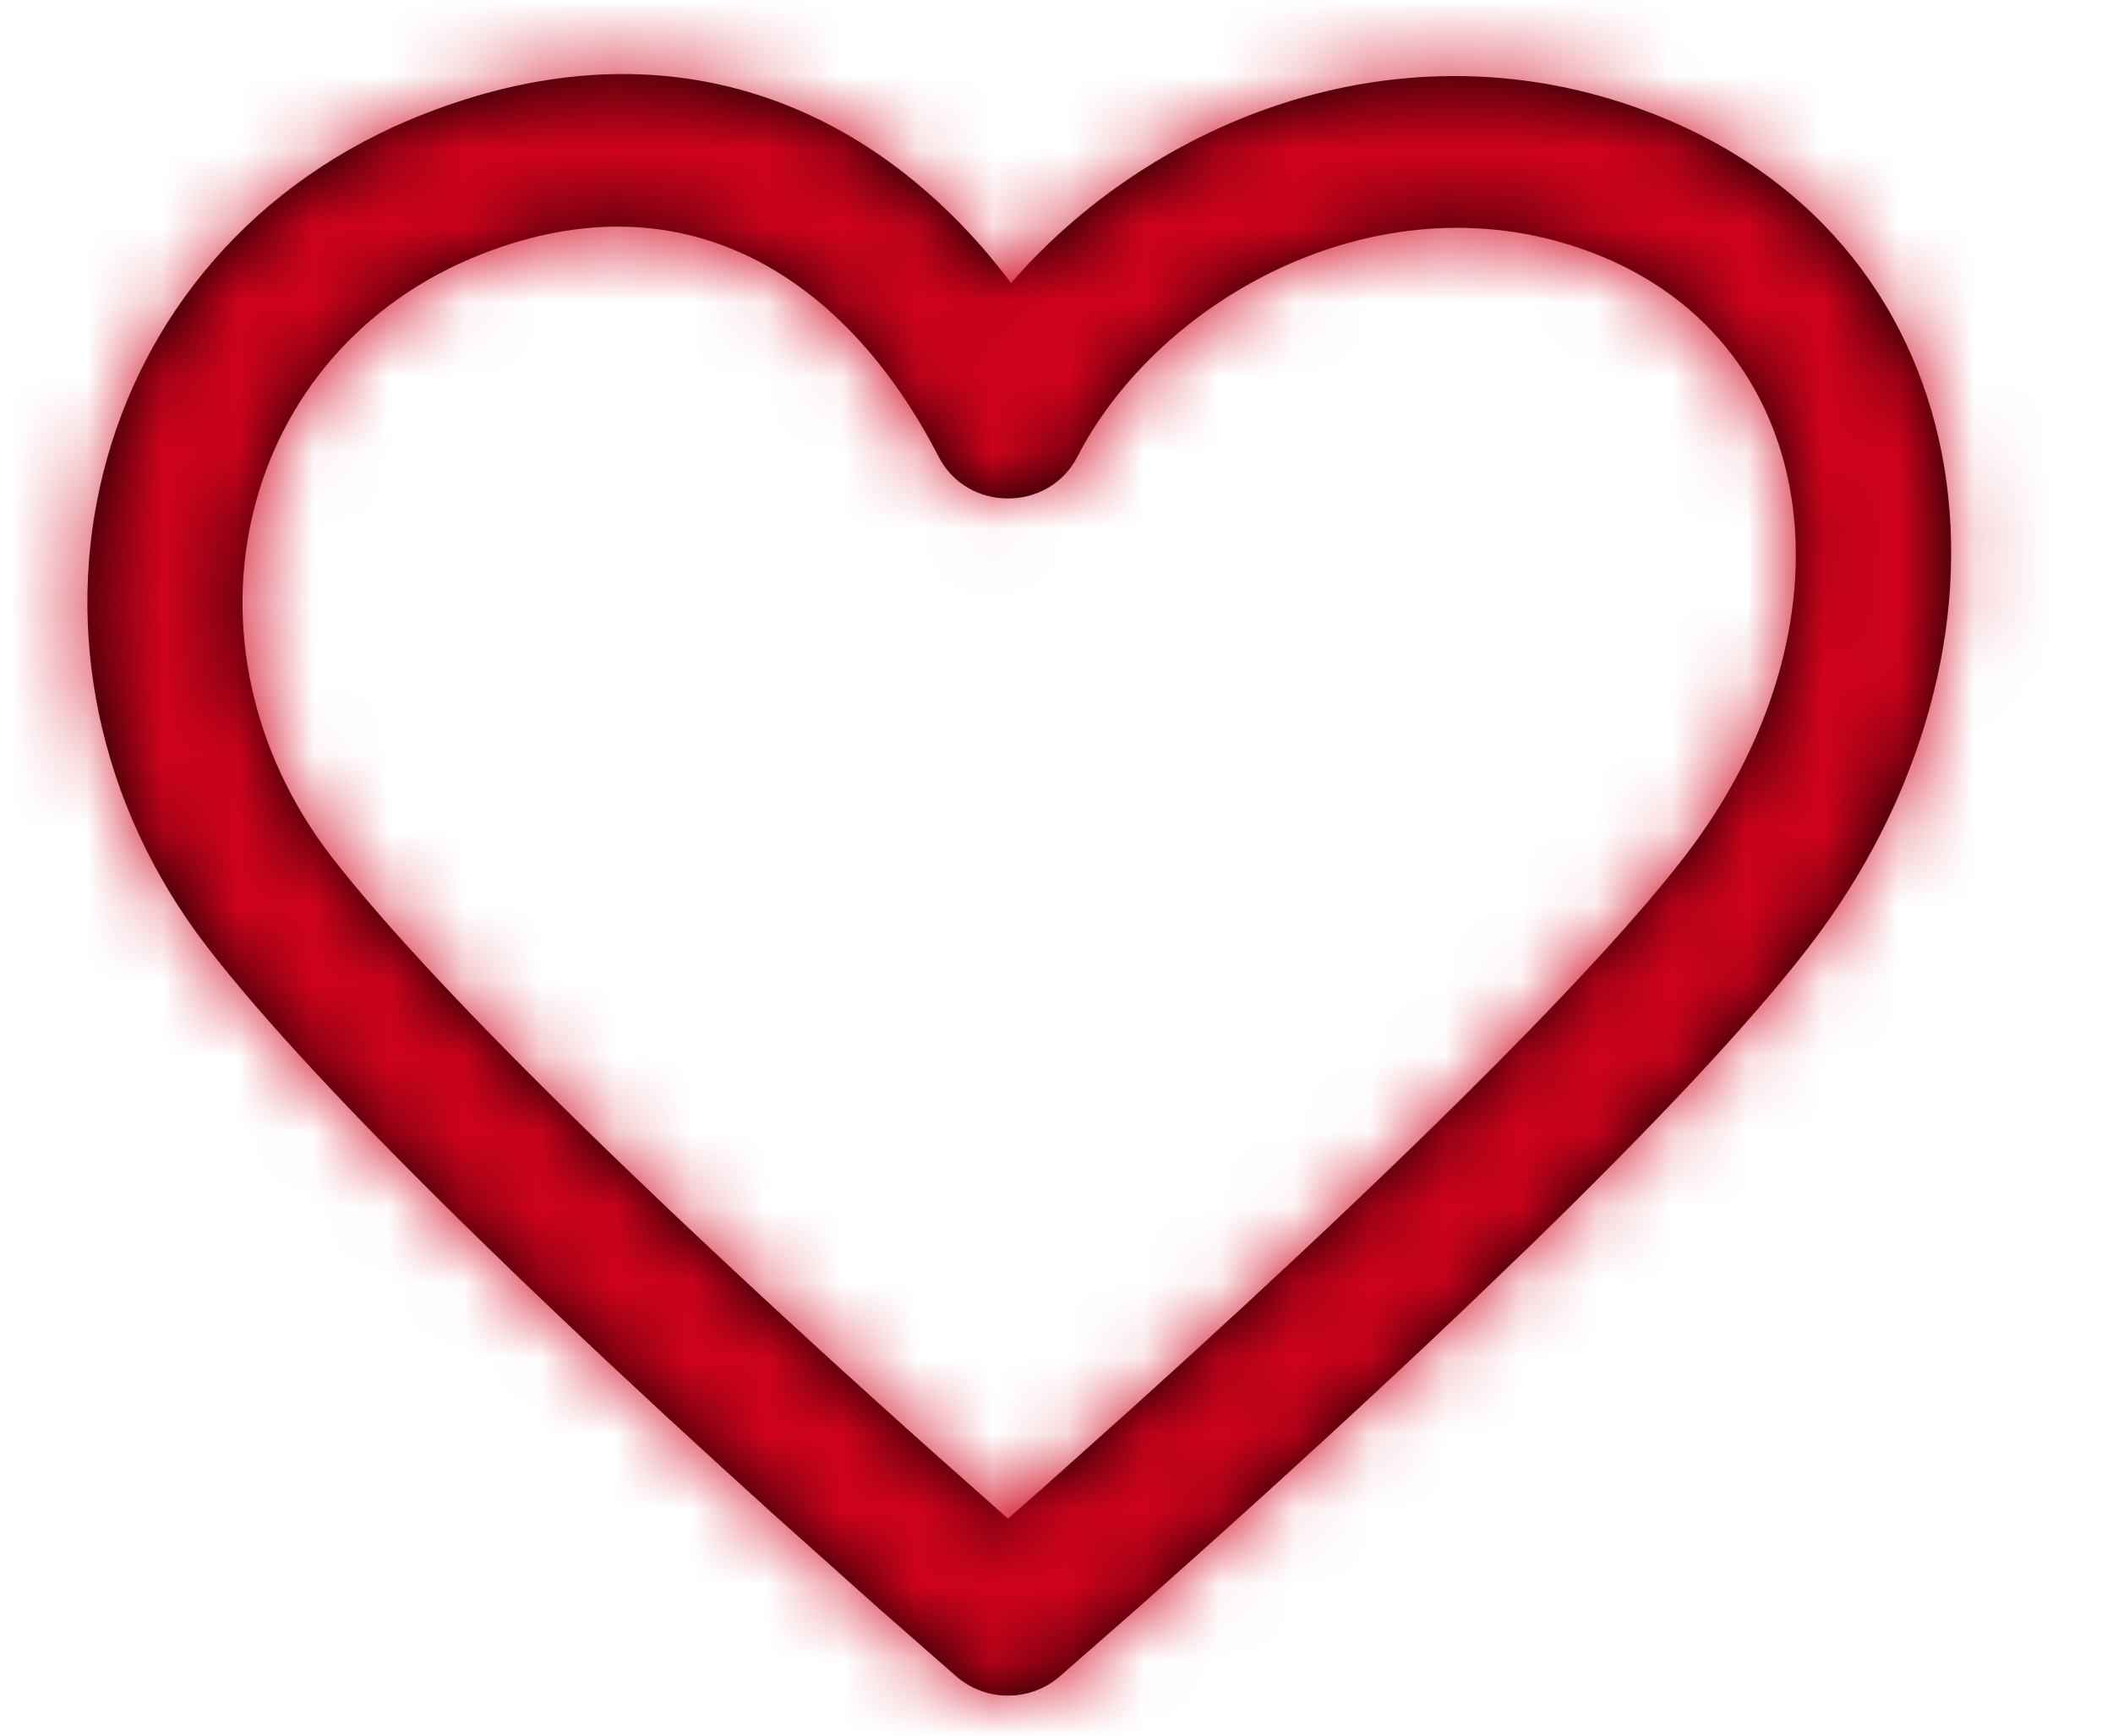 <?xml version="1.0" encoding="UTF-8"?>
<svg width="28px" height="23px" viewBox="0 0 28 23" version="1.1" xmlns="http://www.w3.org/2000/svg" xmlns:xlink="http://www.w3.org/1999/xlink">
    <title>3572C6F4-3905-4028-8672-A4449AA4A62F</title>
    <defs>
        <path d="M4.984,1.004 C0.399,2.787 -0.846,8.236 2.096,12.051 C2.828,13 3.986,14.24 5.489,15.716 L5.817,16.036 C6.102,16.314 6.398,16.598 6.702,16.887 C7.634,17.773 8.618,18.681 9.612,19.579 L10.989,20.81 L12.024,21.717 C12.413,22.054 13,22.054 13.39,21.717 L14.425,20.81 C14.626,20.632 14.836,20.445 15.054,20.25 C16.3,19.137 17.546,17.995 18.711,16.887 L19.597,16.036 C21.26,14.419 22.533,13.068 23.317,12.051 C26.365,8.099 25.755,2.758 21.245,1.004 L20.994,0.911 C17.908,-0.164 14.808,1.034 12.934,3.042 L12.746,3.25 L12.645,3.117 C10.892,0.886 8.226,-0.257 4.984,1.004 Z M11.787,5.552 C12.166,6.29 13.247,6.29 13.626,5.552 C14.717,3.432 17.695,1.777 20.481,2.861 C23.559,4.058 23.991,7.844 21.672,10.851 C21.05,11.658 20.039,12.749 18.724,14.051 L18.142,14.622 C17.862,14.894 17.572,15.173 17.273,15.457 C16.355,16.33 15.383,17.227 14.401,18.114 L13.141,19.242 L12.706,19.624 L11.751,18.777 C10.519,17.677 9.288,16.549 8.14,15.457 L7.554,14.896 L7.271,14.622 C5.672,13.067 4.453,11.773 3.741,10.851 C1.58,8.048 2.474,4.134 5.748,2.861 C8.45,1.81 10.569,3.184 11.787,5.552 Z" id="path-1"></path>
    </defs>
    <g id="UX-Desktop" stroke="none" stroke-width="1" fill="none" fill-rule="evenodd">
        <g id="Homepage-/-v.1.1" transform="translate(-1365, -17)">
            <g id="Group">
                <g id="Menu/white" transform="translate(50, 16)">
                    <g id="Menu">
                        <g id="Icon/heart" transform="translate(1315.193, 1)">
                            <g id="Color/black" transform="translate(0.458, 0.5)">
                                <mask id="mask-2" fill="white">
                                    <use xlink:href="#path-1"></use>
                                </mask>
                                <use id="Mask" fill="#000000" fill-rule="nonzero" xlink:href="#path-1"></use>
                                <g mask="url(#mask-2)" fill="#D0021B" id="Rectangle">
                                    <g transform="translate(-25.707, -31)">
                                        <rect x="0" y="0" width="77.121" height="75"></rect>
                                    </g>
                                </g>
                            </g>
                        </g>
                    </g>
                </g>
            </g>
        </g>
    </g>
</svg>